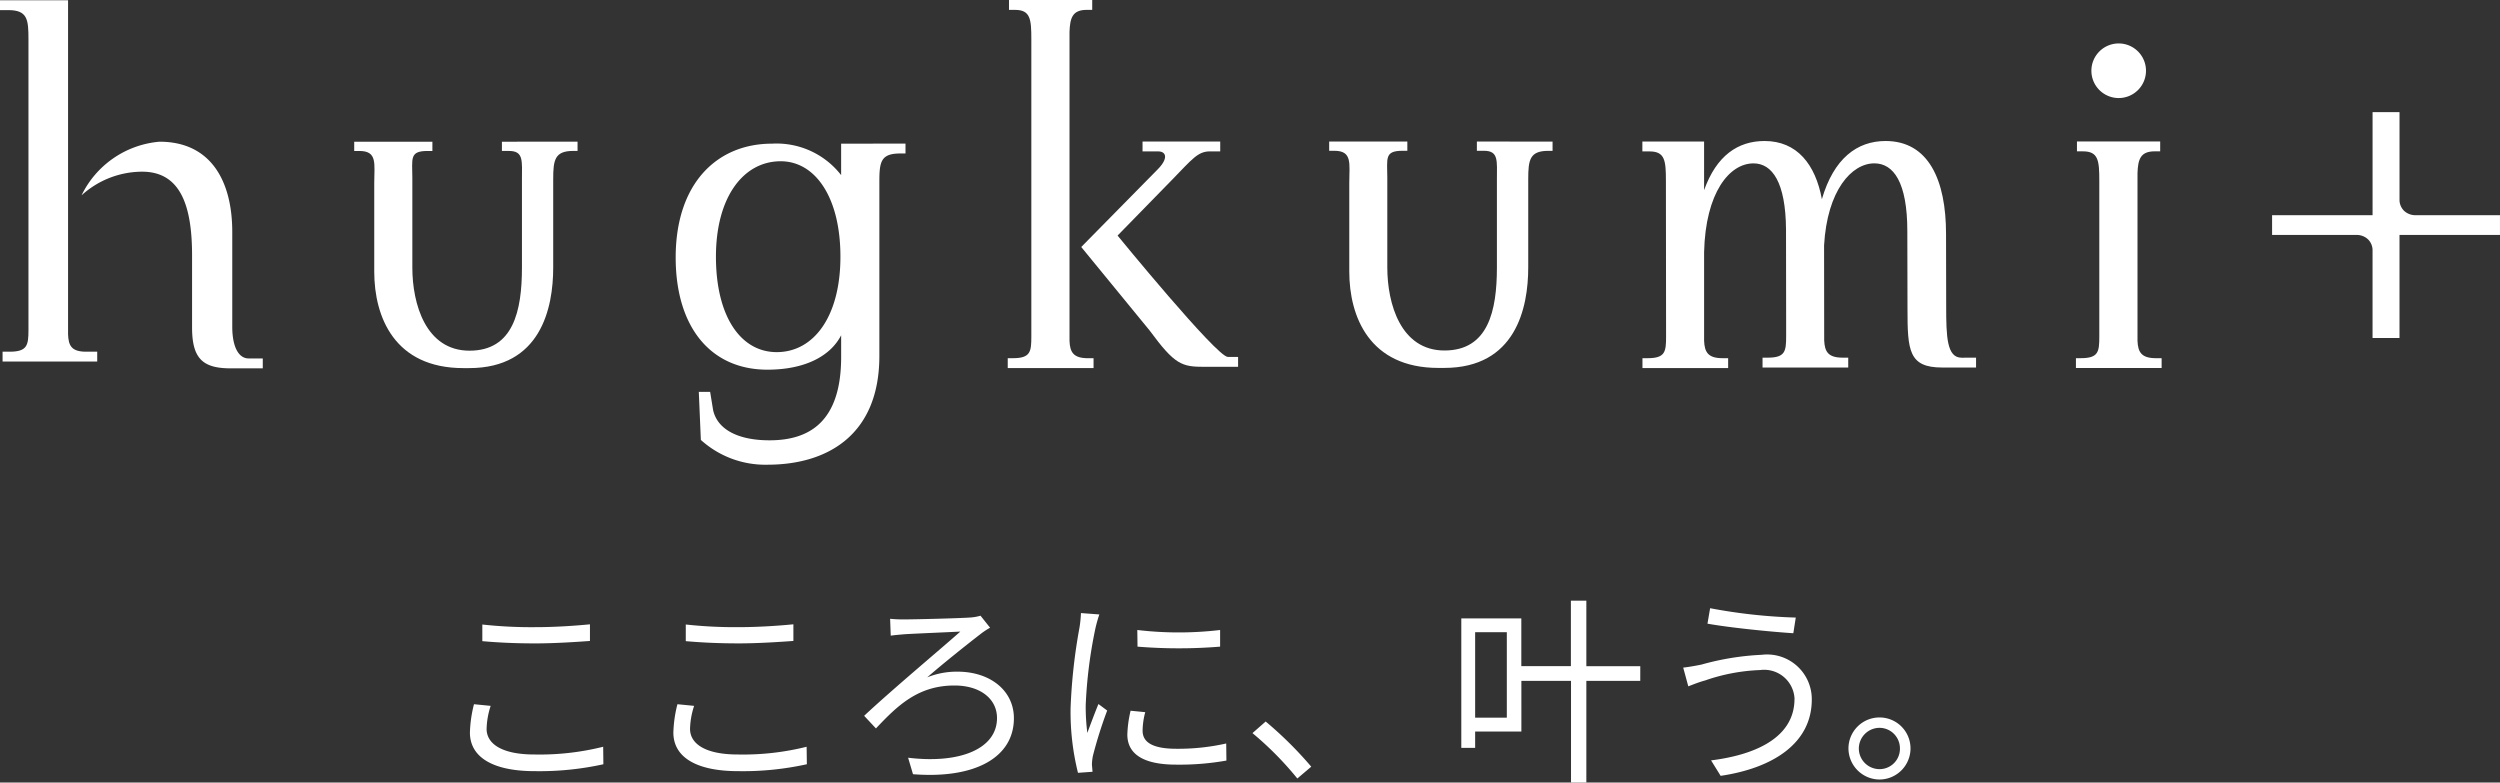 <svg xmlns="http://www.w3.org/2000/svg" width="135.172" height="42.312" viewBox="0 0 135.172 42.312">
  <rect x="0" y="0" width="135.172" height="42.312" fill="#333333" stroke="none"/>
  <g id="グループ_8574" data-name="グループ 8574" transform="translate(-387 -5212.544)">
    <path id="パス_19716" data-name="パス 19716" d="M2.607-6.809c.869.077,1.793.121,2.882.121,1,0,2.2-.077,2.937-.132v-.9c-.781.077-1.892.154-2.937.154a24.314,24.314,0,0,1-2.882-.143ZM2.156-3.4a6.907,6.907,0,0,0-.22,1.529c0,1.364,1.287,2.09,3.5,2.09A16.021,16.021,0,0,0,9.152-.154L9.141-1.1a14.157,14.157,0,0,1-3.729.418c-1.738,0-2.574-.572-2.574-1.386a4.294,4.294,0,0,1,.22-1.243Zm11.451-3.41c.869.077,1.793.121,2.882.121,1,0,2.2-.077,2.937-.132v-.9c-.781.077-1.892.154-2.937.154a24.314,24.314,0,0,1-2.882-.143ZM13.156-3.4a6.907,6.907,0,0,0-.22,1.529c0,1.364,1.287,2.09,3.5,2.09a16.021,16.021,0,0,0,3.718-.374L20.141-1.1a14.157,14.157,0,0,1-3.729.418c-1.738,0-2.574-.572-2.574-1.386a4.294,4.294,0,0,1,.22-1.243Zm11.5-4.62.033.913c.22-.033.506-.055.748-.077.539-.033,2.343-.11,3.014-.143-.935.836-3.685,3.135-5.2,4.554l.638.682c1.155-1.221,2.266-2.321,4.246-2.321,1.4,0,2.3.726,2.3,1.76,0,1.661-2,2.486-4.807,2.145l.264.891c3.344.264,5.456-.9,5.456-3.025,0-1.5-1.287-2.519-3.047-2.519a4.247,4.247,0,0,0-1.639.308c.8-.7,2.112-1.749,2.926-2.376a3.9,3.9,0,0,1,.473-.308l-.517-.649a2.675,2.675,0,0,1-.6.1c-.693.044-2.97.1-3.542.1A6.807,6.807,0,0,1,24.651-8.019Zm10.318-.308a6.515,6.515,0,0,1-.077.77,30.257,30.257,0,0,0-.484,4.367,13.643,13.643,0,0,0,.4,3.5L35.6.253l-.033-.385a2.718,2.718,0,0,1,.055-.484,23.654,23.654,0,0,1,.77-2.442l-.473-.352c-.176.429-.418,1.067-.6,1.562a11.374,11.374,0,0,1-.088-1.5,25.065,25.065,0,0,1,.528-4.169c.044-.2.143-.55.209-.737Zm2.684,5.28a6.313,6.313,0,0,0-.176,1.287c0,1.023.814,1.628,2.64,1.628a14.476,14.476,0,0,0,2.717-.22l-.011-.924a11.841,11.841,0,0,1-2.695.286c-1.5,0-1.826-.484-1.826-.979a4.045,4.045,0,0,1,.143-1Zm.374-3.465a27.518,27.518,0,0,0,4.466,0v-.9a19.041,19.041,0,0,1-4.477,0Zm9.394,6.49a20.647,20.647,0,0,0-2.464-2.442l-.715.627A17.7,17.7,0,0,1,46.673.616ZM58-2.673H56.287v-4.62H58Zm7.216-2.783H62.3V-9h-.836v3.542H58.784V-8.041H55.539v7h.748v-.88h2.5V-4.664h2.684v5.5H62.3v-5.5h2.915Zm8.338,1.771c0,1.958-1.87,2.992-4.51,3.322l.517.836c2.827-.418,4.928-1.76,4.928-4.125a2.416,2.416,0,0,0-2.706-2.42,14.442,14.442,0,0,0-3.256.528c-.319.066-.693.132-.99.165l.275,1.012c.264-.1.583-.231.913-.319a10.146,10.146,0,0,1,2.97-.561A1.643,1.643,0,0,1,73.557-3.685ZM68.992-8.591l-.143.836c1.232.22,3.432.44,4.642.517l.132-.847A29.185,29.185,0,0,1,68.992-8.591Zm9.152,5.907a1.678,1.678,0,0,0-1.672,1.672A1.688,1.688,0,0,0,78.144.671a1.683,1.683,0,0,0,1.683-1.683A1.674,1.674,0,0,0,78.144-2.684Zm0,2.794a1.117,1.117,0,0,1-1.111-1.122,1.122,1.122,0,0,1,1.111-1.111,1.108,1.108,0,0,1,1.111,1.111A1.1,1.1,0,0,1,78.144.11Z" transform="translate(410.472 5254.02)" fill="#fff"/>
    <g id="グループ_7878" data-name="グループ 7878" transform="translate(387 5212.544)">
      <path id="パス_15646" data-name="パス 15646" d="M440.484,294.569v.5h.383c.805,0,.7.544.7,1.567v4.743c0,2.348-.469,4.488-2.835,4.488s-3.091-2.525-3.091-4.492v-4.842c0-1.042-.168-1.464.816-1.464h.267v-.5h-4.226v.5h.282c.985,0,.805.7.805,1.726v4.8c0,2.449,1.094,5.214,4.818,5.214h.31c3.878,0,4.548-3.248,4.548-5.433V296.6c0-1.042.081-1.528,1.087-1.528h.228v-.5Z" transform="translate(-360.631 -286.916)" fill="#fff"/>
      <path id="パス_15647" data-name="パス 15647" d="M298.164,294.6v.5h.383c.805,0,.7.544.7,1.567v4.743c0,2.348-.469,4.489-2.835,4.489s-3.091-2.525-3.091-4.492v-4.842c0-1.042-.169-1.464.816-1.464h.268v-.5h-4.227v.5h.283c.984,0,.8.7.8,1.726v4.8c0,2.449,1.094,5.214,4.819,5.214h.31c3.878,0,4.547-3.248,4.547-5.434v-4.781c0-1.042.081-1.528,1.087-1.528h.229v-.5Z" transform="translate(-271.026 -286.938)" fill="#fff"/>
      <path id="パス_15648" data-name="パス 15648" d="M346.054,294.88v1.7a4.42,4.42,0,0,0-3.746-1.7c-2.945,0-5.2,2.123-5.2,6.156,0,3.732,1.866,6.064,4.96,6.064,2.009,0,3.4-.719,3.987-1.861v1.174c0,3.488-1.7,4.506-3.874,4.506-1.654,0-2.805-.557-3.049-1.632l-.161-.989h-.613l.111,2.6a5.189,5.189,0,0,0,3.606,1.34c3.226,0,6.046-1.6,6.046-5.876l0-9.4c0-1.1.07-1.552,1.136-1.552h.277v-.534Zm-3.483,11.271c-1.954,0-3.286-1.938-3.286-5.16s1.483-5.16,3.5-5.16c1.864,0,3.231,1.938,3.231,5.16S344.584,306.151,342.571,306.151Z" transform="translate(-300.575 -287.112)" fill="#fff"/>
      <path id="パス_15649" data-name="パス 15649" d="M495.485,306.207c-.8,0-.833-1.141-.833-2.774l-.008-3.923c0-2.9-.941-5.02-3.27-5.02-1.536,0-2.8.938-3.443,3.145-.347-1.875-1.338-3.145-3.1-3.145-1.436,0-2.6.786-3.269,2.658l0-2.629h-3.337v.534h.392c.835,0,.881.509.881,1.593l.009,8.424c0,.817-.046,1.163-1,1.163h-.277v.533h4.633v-.533h-.3c-.788,0-.974-.326-1-.939l0-4.794c.075-3.226,1.372-4.8,2.671-4.8,1.005,0,1.742,1.01,1.758,3.581l.007,4.99c0,.044,0,.771,0,.771,0,.817-.046,1.163-1,1.163h-.276v.533h4.633v-.533h-.3c-.788,0-.974-.325-1-.939l-.006-5.134c.169-2.979,1.493-4.433,2.718-4.433,1.04,0,1.783,1.029,1.783,3.66l.009,4.192c0,2.264.062,3.187,1.875,3.187h1.832v-.534Z" transform="translate(-389.424 -286.866)" fill="#fff"/>
      <path id="パス_15650" data-name="パス 15650" d="M582.413,308.2h.062A.511.511,0,0,0,582.413,308.2Z" transform="translate(-455.019 -295.5)" fill="#fff"/>
      <path id="パス_15651" data-name="パス 15651" d="M584.793,310.412a.5.5,0,0,0,0-.06Z" transform="translate(-456.518 -296.853)" fill="#fff"/>
      <path id="パス_15652" data-name="パス 15652" d="M591.022,305.317h-.061A.505.505,0,0,0,591.022,305.317Z" transform="translate(-460.401 -293.683)" fill="#fff"/>
      <path id="パス_15653" data-name="パス 15653" d="M588.746,303.009a.5.5,0,0,0,0,.06Z" transform="translate(-459.006 -292.23)" fill="#fff"/>
      <path id="パス_15654" data-name="パス 15654" d="M577.854,295.847a.89.89,0,0,1-.575-.238.834.834,0,0,1-.245-.557v-4.777h-1.457v5.573h-5.433v1.067h4.613a.892.892,0,0,1,.574.238.833.833,0,0,1,.245.557v4.777h1.457v-5.573h5.433v-1.067Z" transform="translate(-447.295 -284.212)" fill="#fff"/>
      <g id="グループ_3810" data-name="グループ 3810" transform="translate(0 0.013)">
        <path id="パス_15655" data-name="パス 15655" d="M259.414,306.311c-.535,0-.884-.613-.884-1.717v-5.126c0-2.74-1.15-4.875-3.933-4.875a5.175,5.175,0,0,0-4.216,2.9h0a4.881,4.881,0,0,1,3.276-1.279c2.1,0,2.7,1.885,2.7,4.531v3.894c0,1.7.595,2.208,2.094,2.208h1.729v-.533Z" transform="translate(-245.972 -286.944)" fill="#fff"/>
        <path id="パス_15656" data-name="パス 15656" d="M242.158,292.007V273.943h-3.68v.534h.449c1.043,0,1.09.509,1.09,1.592v15.713c0,.818-.07,1.164-1.02,1.164h-.38v.533h5.117v-.533h-.6C242.343,292.946,242.181,292.62,242.158,292.007Z" transform="translate(-238.478 -273.943)" fill="#fff"/>
      </g>
      <g id="グループ_3811" data-name="グループ 3811" transform="translate(58.466 7.649)">
        <path id="パス_15657" data-name="パス 15657" d="M404.245,306.207c-.6,0-5.961-6.561-5.961-6.561l2.93-3c1.113-1.145,1.414-1.552,2.063-1.552h.557v-.533h-4.2v.533h.834c.464,0,.567.389-.023.98l-4.126,4.19,3.7,4.517c1.368,1.86,1.739,1.962,2.968,1.962H404.8v-.533Z" transform="translate(-396.324 -294.558)" fill="#fff"/>
      </g>
      <path id="パス_15658" data-name="パス 15658" d="M385.58,293.807v-.533h.276c.951,0,1-.346,1-1.163V276.034c0-1.084-.046-1.593-.881-1.593h-.327v-.534h4.5v.534h-.3c-.765,0-.9.427-.928,1.184v16.711c.023.613.209.939,1,.939h.3v.533Z" transform="translate(-331.093 -273.907)" fill="#fff"/>
      <g id="グループ_3812" data-name="グループ 3812" transform="translate(112.238 2.349)">
        <path id="パス_15659" data-name="パス 15659" d="M545.829,306.276c-.789,0-.974-.326-1-.939v-9.062c.024-.756.163-1.183.927-1.183h.3v-.534h-4.5v.534h.327c.834,0,.881.509.881,1.592v8.428c0,.817-.046,1.163-1,1.163H541.5v.533h4.633v-.533Z" transform="translate(-541.495 -289.258)" fill="#fff"/>
        <path id="パス_15660" data-name="パス 15660" d="M545.241,283.2a1.476,1.476,0,1,0-1.476-1.476A1.476,1.476,0,0,0,545.241,283.2Z" transform="translate(-542.924 -280.248)" fill="#fff"/>
      </g>
    </g>
  </g>
</svg>
